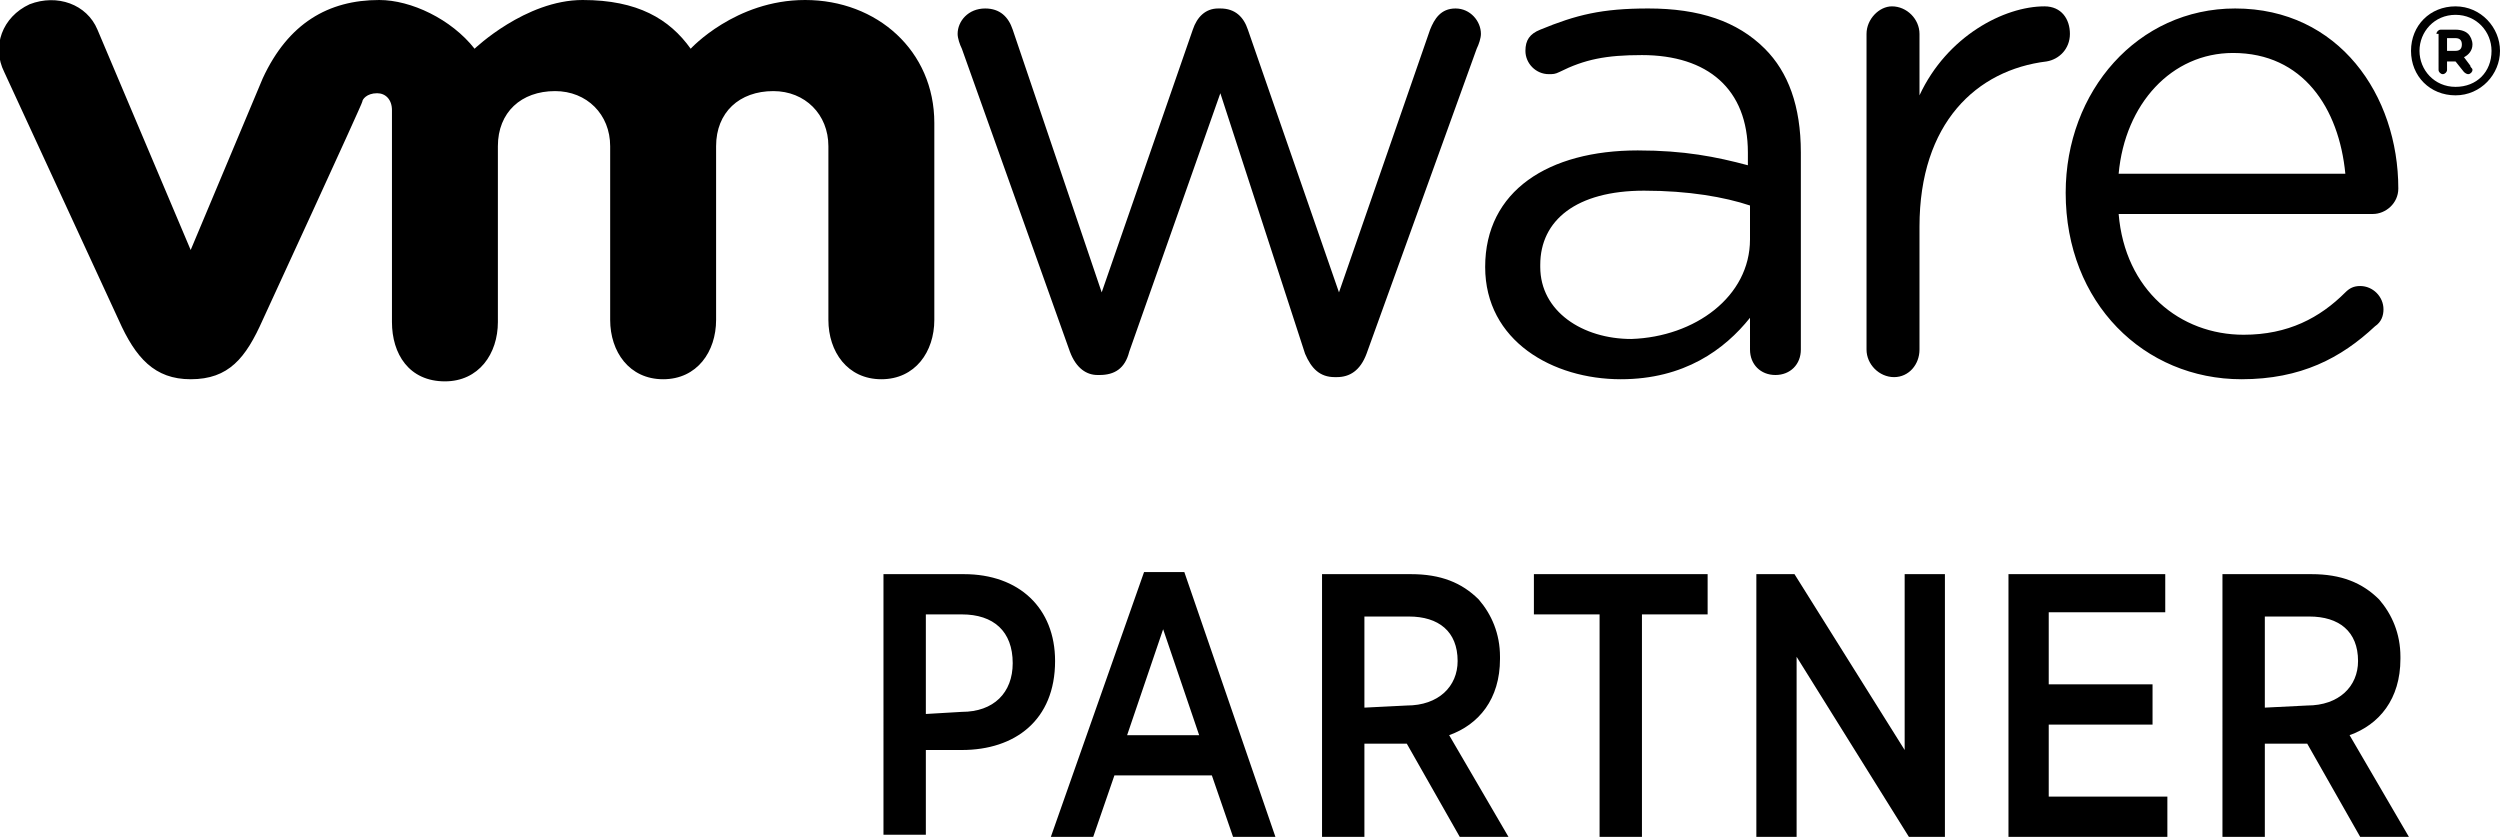 <?xml version="1.0" encoding="UTF-8"?> <svg xmlns="http://www.w3.org/2000/svg" xmlns:xlink="http://www.w3.org/1999/xlink" version="1.1" id="Layer_1" x="0px" y="0px" viewBox="0 0 118 39.5" style="enable-background:new 0 0 118 39.5;" xml:space="preserve"> <style type="text/css"> .st0{clip-path:url(#SVGID_00000142883900965051131100000018211863232244465555_);} </style> <g> <path d="M50.5,16.6L45.4,2.3c-0.1-0.2-0.2-0.5-0.2-0.7c0-0.6,0.5-1.2,1.3-1.2c0.7,0,1.1,0.4,1.3,1L52,13.8l4.3-12.4 c0.2-0.6,0.6-1,1.2-1h0.1c0.7,0,1.1,0.4,1.3,1l4.3,12.4l4.3-12.4c0.2-0.5,0.5-1,1.2-1c0.7,0,1.2,0.6,1.2,1.2c0,0.2-0.1,0.5-0.2,0.7 l-5.2,14.4c-0.3,0.8-0.8,1.1-1.4,1.1H63c-0.7,0-1.1-0.4-1.4-1.1l-4-12.3l-4.3,12.2c-0.2,0.8-0.7,1.1-1.4,1.1h-0.1 C51.3,17.7,50.8,17.4,50.5,16.6"></path> <path d="M88.1,1.6c0-0.7,0.6-1.3,1.2-1.3c0.7,0,1.3,0.6,1.3,1.3v2.9c1.3-2.8,4-4.2,5.9-4.2c0.8,0,1.2,0.6,1.2,1.3s-0.5,1.2-1.1,1.3 c-3.3,0.4-6,2.9-6,7.8v5.8c0,0.7-0.5,1.3-1.2,1.3c-0.7,0-1.3-0.6-1.3-1.3V1.6z"></path> <g> <defs> <rect id="SVGID_1_" width="118" height="39.5"></rect> </defs> <clipPath id="SVGID_00000013174622868617448710000014921822373000492942_"> <use xlink:href="#SVGID_1_" style="overflow:visible;"></use> </clipPath> <path style="clip-path:url(#SVGID_00000013174622868617448710000014921822373000492942_);" d="M70.1,12.6c0-3.6,3-5.5,7.2-5.5 c2.2,0,3.7,0.3,5.2,0.7V7.2c0-3-1.9-4.6-5-4.6c-1.7,0-2.7,0.2-3.9,0.8c-0.2,0.1-0.3,0.1-0.5,0.1C72.5,3.5,72,3,72,2.4 c0-0.5,0.2-0.8,0.7-1c1.7-0.7,2.9-1,5.1-1c2.4,0,4.2,0.6,5.5,1.9C84.4,3.4,85,5,85,7.2v9.3c0,0.7-0.5,1.2-1.2,1.2 s-1.2-0.5-1.2-1.2V15c-1.2,1.5-3.1,2.9-6.1,2.9C73.3,17.9,70.1,16.1,70.1,12.6 M82.6,11.3V9.7c-1.2-0.4-2.9-0.7-5-0.7 c-3.2,0-4.9,1.4-4.9,3.5v0.1c0,2.1,2,3.4,4.3,3.4C80,15.9,82.6,14,82.6,11.3 M105.8,17.9c-4.6,0-8.3-3.6-8.3-8.8 c0-4.8,3.4-8.7,8-8.7c4.9,0,7.7,4.1,7.7,8.5c0,0.7-0.6,1.2-1.2,1.2h-12c0.3,3.6,2.9,5.7,5.9,5.7c2.1,0,3.6-0.8,4.8-2 c0.2-0.2,0.4-0.3,0.7-0.3c0.6,0,1.1,0.5,1.1,1.1c0,0.3-0.1,0.6-0.4,0.8C110.5,16.9,108.6,17.9,105.8,17.9 M110.7,8.2 c-0.3-3.1-2-5.7-5.3-5.7c-2.9,0-5.1,2.4-5.4,5.7H110.7z"></path> <path style="clip-path:url(#SVGID_00000013174622868617448710000014921822373000492942_);" d="M4.6,1.4C4.1,0.2,2.7-0.3,1.4,0.2 c-1.3,0.6-1.8,2-1.2,3.2l5.4,11.7c0.8,1.8,1.7,2.8,3.4,2.8c1.8,0,2.6-1,3.4-2.8c0,0,4.7-10.2,4.7-10.3c0-0.1,0.2-0.4,0.7-0.4 c0.4,0,0.7,0.3,0.7,0.8v10c0,1.5,0.8,2.8,2.5,2.8c1.6,0,2.5-1.3,2.5-2.8V6.9c0-1.6,1.1-2.6,2.7-2.6c1.5,0,2.6,1.1,2.6,2.6v8.2 c0,1.5,0.9,2.8,2.5,2.8s2.5-1.3,2.5-2.8V6.9c0-1.6,1.1-2.6,2.7-2.6c1.5,0,2.6,1.1,2.6,2.6v8.2c0,1.5,0.9,2.8,2.5,2.8 s2.5-1.3,2.5-2.8V5.8C44.1,2.4,41.4,0,38,0c-3.3,0-5.4,2.3-5.4,2.3c-1-1.4-2.5-2.3-5.1-2.3c-2.7,0-5.1,2.3-5.1,2.3 c-1.1-1.4-3-2.3-4.5-2.3c-2.4,0-4.3,1.1-5.5,3.7L9,11.8L4.6,1.4z"></path> </g> <path d="M113.8,2.4c0-1.2,0.9-2.1,2.1-2.1s2.1,1,2.1,2.1s-0.9,2.1-2.1,2.1S113.8,3.6,113.8,2.4 M117.6,2.4c0-0.9-0.7-1.7-1.7-1.7 c-1,0-1.7,0.8-1.7,1.7c0,0.9,0.7,1.7,1.7,1.7C116.9,4.1,117.6,3.4,117.6,2.4"></path> <path d="M66.4,33.3c1.5,0,2.4-0.9,2.4-2.1c0-1.4-0.9-2.1-2.3-2.1h-2.1v4.3L66.4,33.3L66.4,33.3z M62.3,27.1h4.3 c1.4,0,2.4,0.4,3.2,1.2c0.6,0.7,1,1.6,1,2.7v0.1c0,1.9-1,3.1-2.4,3.6l2.8,4.8h-2.3l-2.5-4.4h-2v4.4h-2V27.1H62.3z M56.6,34.7 l-1.7-5l-1.7,5H56.6z M54,27h1.9l4.3,12.5h-2l-1-2.9h-4.6l-1,2.9h-2L54,27z M45.4,33.6c1.5,0,2.4-0.9,2.4-2.3 c0-1.5-0.9-2.3-2.4-2.3h-1.7v4.7L45.4,33.6L45.4,33.6z M41.7,27.1h3.8c2.6,0,4.3,1.6,4.3,4.1c0,2.8-1.9,4.2-4.4,4.2h-1.7v4h-2V27.1 z M115,1.6c0-0.1,0.1-0.2,0.2-0.2h0.7c0.3,0,0.5,0.1,0.6,0.2c0.1,0.1,0.2,0.3,0.2,0.5c0,0.3-0.2,0.5-0.4,0.6l0.3,0.4 c0,0.1,0.1,0.1,0.1,0.2c0,0.1-0.1,0.2-0.2,0.2c-0.1,0-0.2-0.1-0.2-0.1l-0.4-0.5h-0.4v0.4c0,0.1-0.1,0.2-0.2,0.2 c-0.1,0-0.2-0.1-0.2-0.2V1.6H115z M115.9,2.4c0.2,0,0.3-0.1,0.3-0.3s-0.1-0.3-0.3-0.3h-0.4v0.6H115.9z"></path> <polygon points="75.5,29 72.4,29 72.4,27.1 80.6,27.1 80.6,29 77.5,29 77.5,39.5 75.5,39.5 "></polygon> <polygon points="82.9,27.1 84.7,27.1 89.9,35.4 89.9,27.1 91.8,27.1 91.8,39.5 90.1,39.5 84.8,31 84.8,39.5 82.9,39.5 "></polygon> <polygon points="94.8,27.1 102.2,27.1 102.2,28.9 96.7,28.9 96.7,32.3 101.6,32.3 101.6,34.2 96.7,34.2 96.7,37.6 102.3,37.6 102.3,39.5 94.8,39.5 "></polygon> <path d="M108.9,33.3c1.5,0,2.4-0.9,2.4-2.1c0-1.4-0.9-2.1-2.3-2.1h-2.1v4.3L108.9,33.3L108.9,33.3z M104.8,27.1h4.3 c1.4,0,2.4,0.4,3.2,1.2c0.6,0.7,1,1.6,1,2.7v0.1c0,1.9-1,3.1-2.4,3.6l2.8,4.8h-2.3l-2.5-4.4h-2v4.4h-2V27.1H104.8z"></path> </g> </svg> 